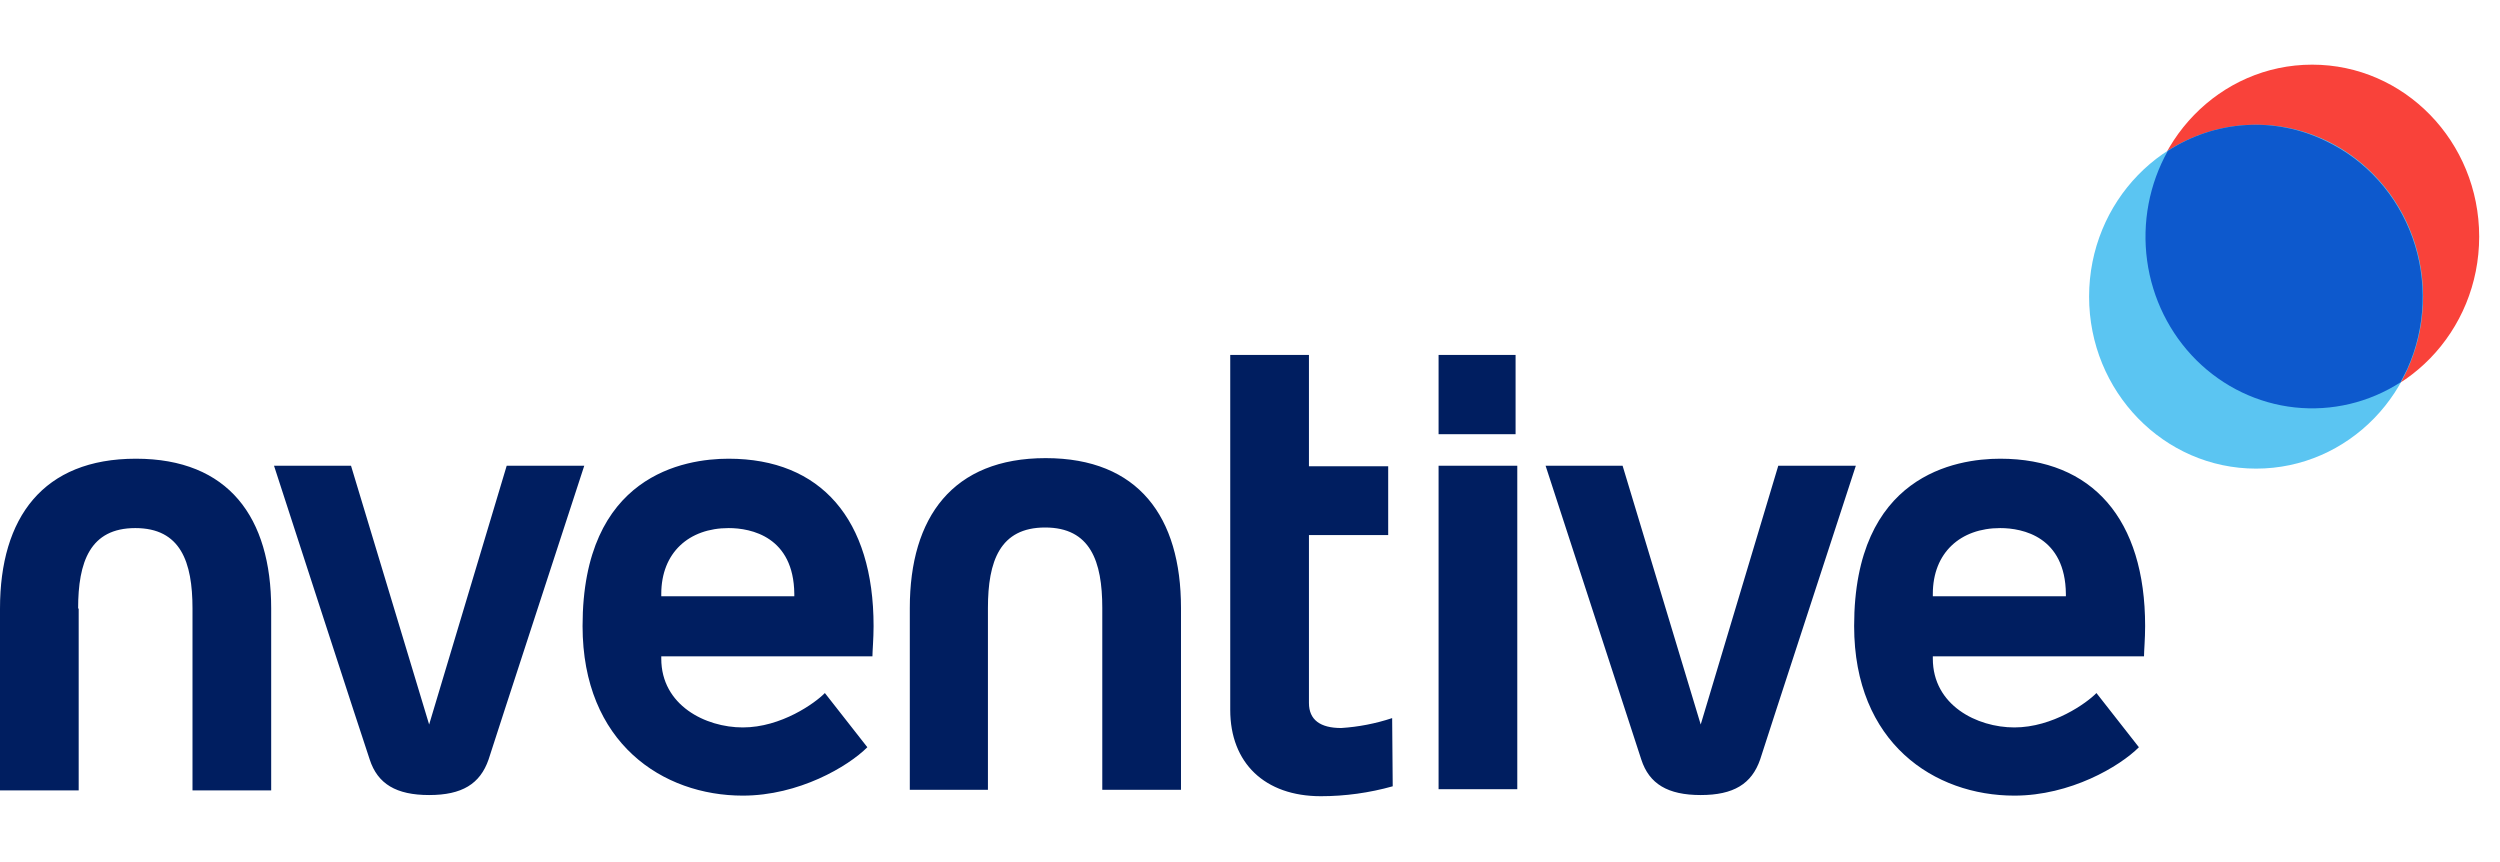 <?xml version="1.0" encoding="UTF-8"?>
<svg xmlns="http://www.w3.org/2000/svg" width="116" height="40" viewBox="0 0 116 40" fill="none">
  <path d="M45.866 36.647H42.215V28.208C42.215 23.989 44.211 21.257 48.519 21.257C52.828 21.257 54.798 23.989 54.798 28.208V36.647H51.146V28.208C51.146 26.044 50.595 24.476 48.493 24.476C46.392 24.476 45.84 26.044 45.84 28.208V36.647H45.866ZM57.083 32.941C57.083 35.403 58.686 36.944 61.286 36.944C62.413 36.944 63.535 36.789 64.622 36.484L64.596 33.32C63.83 33.574 63.035 33.728 62.232 33.78C61.26 33.78 60.735 33.401 60.735 32.617V24.827H64.412V21.636H60.735V16.47H57.083V32.941ZM30.683 30.453V30.561C30.683 32.725 32.732 33.753 34.465 33.753C36.252 33.753 37.828 32.617 38.274 32.157L40.245 34.672C39.351 35.565 37.066 36.917 34.465 36.917C30.761 36.917 27.031 34.483 27.031 29.047C27.031 22.041 31.76 21.284 33.809 21.284C38.09 21.284 40.534 24.097 40.534 29.047C40.534 29.642 40.481 30.21 40.481 30.453H30.683ZM30.683 27.667H36.856V27.559C36.83 24.908 34.859 24.503 33.809 24.503C31.97 24.503 30.683 25.639 30.683 27.559V27.667ZM17.154 35.24C17.522 36.376 18.389 36.89 19.912 36.89C21.436 36.89 22.276 36.376 22.67 35.24C22.959 34.321 26.637 23.069 27.11 21.609H23.511L19.912 33.617L16.287 21.609H12.714C13.187 23.069 16.839 34.321 17.154 35.24ZM66.75 36.62H70.402V21.609H66.75V36.62ZM70.323 16.47H66.75V20.148H70.323V16.47ZM89.683 30.453V30.561C89.683 32.725 91.733 33.753 93.466 33.753C95.252 33.753 96.829 32.617 97.275 32.157L99.245 34.672C98.352 35.565 96.067 36.917 93.466 36.917C89.762 36.917 86.032 34.483 86.032 29.047C86.032 22.041 90.76 21.284 92.809 21.284C97.091 21.284 99.534 24.097 99.534 29.047C99.534 29.642 99.482 30.21 99.482 30.453H89.683ZM89.683 27.667H95.857V27.559C95.831 24.908 93.86 24.503 92.809 24.503C90.971 24.503 89.683 25.639 89.683 27.559V27.667ZM76.155 35.24C76.522 36.376 77.389 36.89 78.913 36.89C80.437 36.89 81.277 36.376 81.671 35.24C81.96 34.321 85.638 23.069 86.111 21.609H82.512L78.913 33.617L75.288 21.609H71.715L76.155 35.24ZM3.625 28.235C3.625 26.071 4.177 24.503 6.278 24.503C8.38 24.503 8.932 26.071 8.932 28.235V36.674H12.583V28.235C12.583 24.016 10.613 21.284 6.305 21.284C1.996 21.284 0 24.016 0 28.235V36.674H3.651V28.235H3.625Z" fill="#001E60"></path>
  <path d="M107.285 18.958C111.565 18.958 115.034 15.386 115.034 10.979C115.034 6.572 111.565 3 107.285 3C103.005 3 99.535 6.572 99.535 10.979C99.535 15.386 103.005 18.958 107.285 18.958Z" fill="#F9423A"></path>
  <path d="M104.683 21.744C108.963 21.744 112.432 18.172 112.432 13.765C112.432 9.358 108.963 5.786 104.683 5.786C100.403 5.786 96.934 9.358 96.934 13.765C96.934 18.172 100.403 21.744 104.683 21.744Z" fill="#5BC5F2"></path>
  <path d="M100.586 7.003C99.724 8.542 99.386 10.333 99.626 12.092C99.867 13.851 100.671 15.477 101.912 16.712C103.153 17.946 104.759 18.718 106.475 18.904C108.191 19.09 109.918 18.681 111.382 17.74C111.487 17.524 111.593 17.335 111.698 17.118C112.125 16.168 112.365 15.141 112.406 14.095C112.447 13.049 112.287 12.005 111.936 11.023C111.584 10.041 111.049 9.139 110.359 8.371C109.669 7.602 108.838 6.981 107.915 6.543C106.755 5.977 105.474 5.723 104.193 5.804C102.912 5.884 101.671 6.296 100.586 7.003Z" fill="#0D59CD"></path>
</svg>
